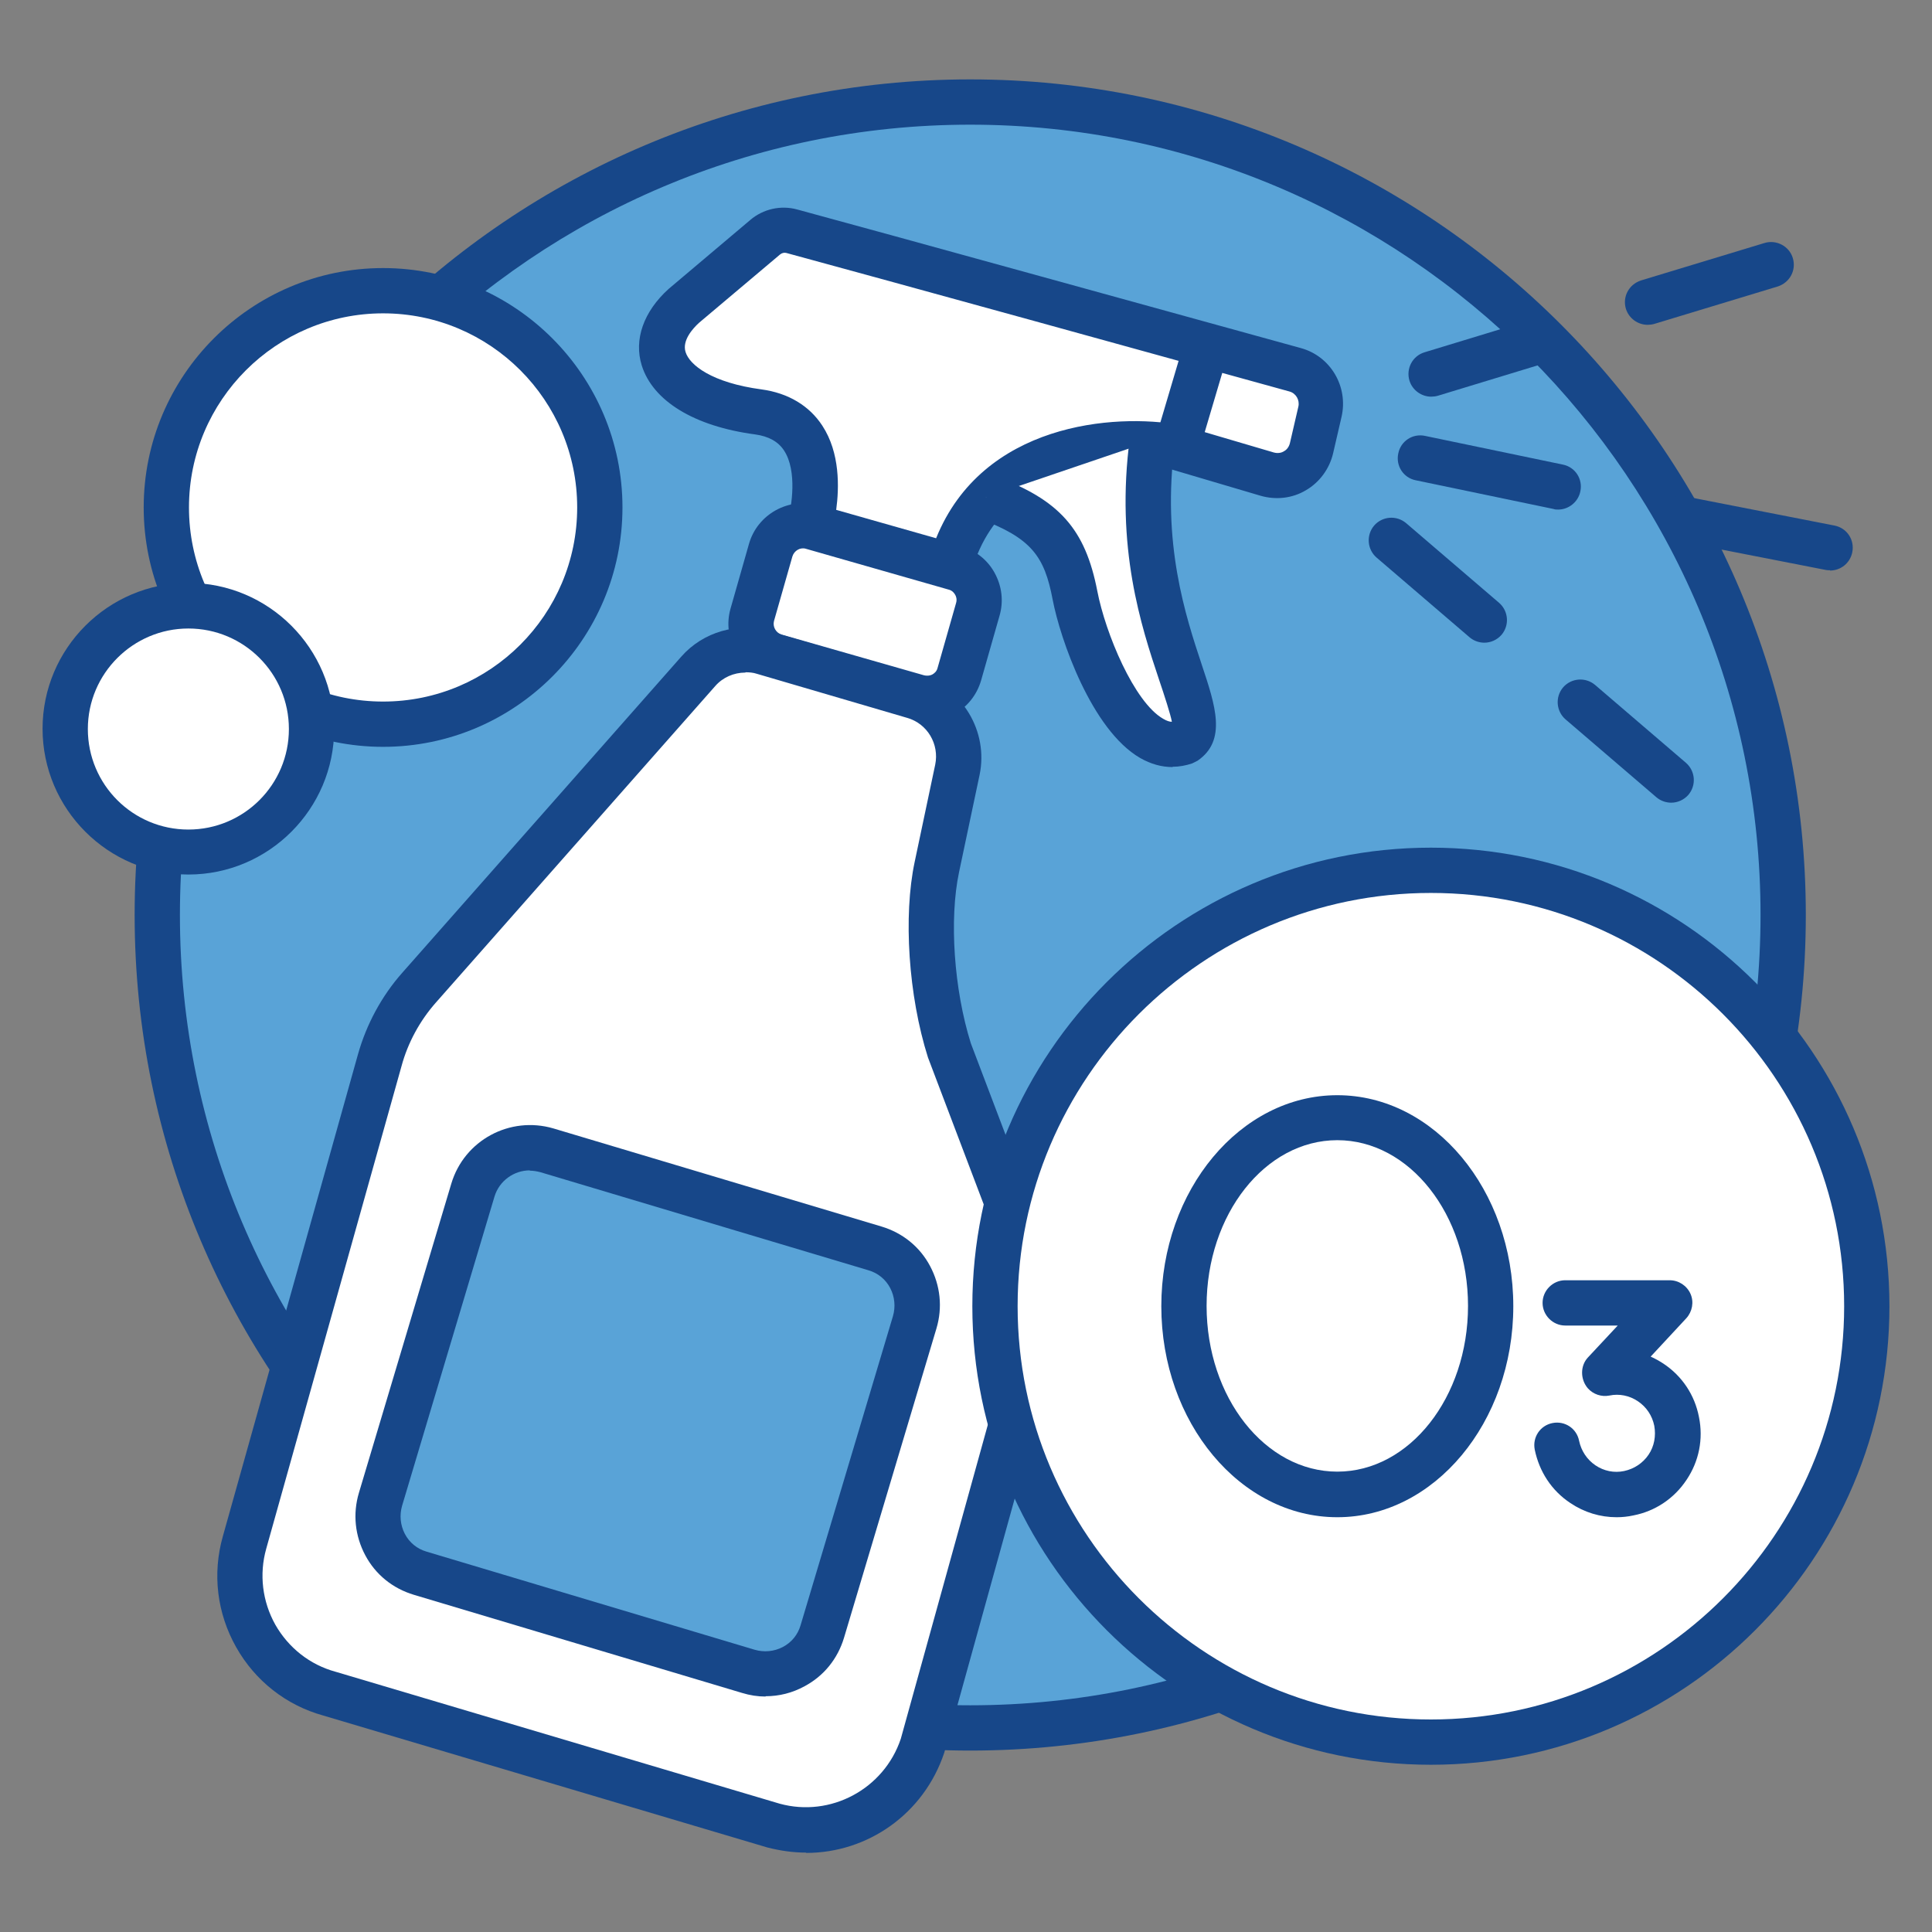 <?xml version="1.0" encoding="UTF-8"?> <svg xmlns="http://www.w3.org/2000/svg" id="Layer_1" viewBox="0 0 64 64"><rect x="0" y="0" width="64" height="64" fill="#808080" stroke="none"/><g><circle cx="32.14" cy="30.31" r="26.93" style="fill: #59a3d7;"></circle><path d="M32.14,57.99c-15.26,0-27.68-12.42-27.68-27.68S16.87,2.63,32.14,2.63s27.68,12.42,27.68,27.68-12.42,27.68-27.68,27.68ZM32.14,4.13c-14.44,0-26.18,11.74-26.18,26.18s11.74,26.18,26.18,26.18,26.18-11.74,26.18-26.18S46.57,4.13,32.14,4.13Z" style="fill: #174789;"></path></g><g><circle cx="12.69" cy="16.81" r="7.18" transform="translate(-6.59 25.3) rotate(-76.72)" style="fill: #fff;"></circle><path d="M12.69,24.74c-4.37,0-7.93-3.56-7.93-7.93s3.56-7.93,7.93-7.93,7.93,3.56,7.93,7.93-3.56,7.93-7.93,7.93ZM12.69,10.38c-3.54,0-6.43,2.88-6.43,6.43s2.88,6.43,6.43,6.43,6.43-2.88,6.43-6.43-2.88-6.43-6.43-6.43Z" style="fill: #174789;"></path></g><g><circle cx="6.24" cy="24.15" r="4.08" transform="translate(-18.69 24.67) rotate(-76.72)" style="fill: #fff;"></circle><path d="M6.24,28.97c-2.66,0-4.83-2.17-4.83-4.83s2.17-4.83,4.83-4.83,4.83,2.17,4.83,4.83-2.17,4.83-4.83,4.83ZM6.24,20.82c-1.83,0-3.33,1.49-3.33,3.33s1.49,3.33,3.33,3.33,3.33-1.49,3.33-3.33-1.49-3.33-3.33-3.33Z" style="fill: #174789;"></path></g><g><path d="M54.58,10.76c-.32,0-.62-.21-.72-.53-.12-.4.1-.81.5-.94l4.09-1.24c.39-.12.82.1.94.5.12.4-.1.81-.5.94l-4.09,1.24c-.07.02-.15.03-.22.03Z" style="fill: #174789;"></path><path d="M47.41,13.14c-.32,0-.62-.21-.72-.53-.12-.4.1-.82.5-.94l3.45-1.05c.39-.12.81.1.94.5.12.4-.1.82-.5.94l-3.45,1.05c-.07.02-.15.03-.22.03Z" style="fill: #174789;"></path><path d="M55.36,26.59c-.17,0-.35-.06-.49-.18l-3.01-2.58c-.31-.27-.35-.74-.08-1.06.27-.31.74-.35,1.06-.08l3.01,2.58c.31.27.35.74.08,1.06-.15.17-.36.26-.57.26Z" style="fill: #174789;"></path><path d="M49.17,21.29c-.17,0-.35-.06-.49-.18l-3.08-2.64c-.31-.27-.35-.74-.08-1.06.27-.31.74-.35,1.06-.08l3.08,2.64c.31.27.35.74.08,1.06-.15.17-.36.26-.57.26Z" style="fill: #174789;"></path><path d="M60.62,18.89s-.1,0-.14-.01l-4.96-.97c-.41-.08-.67-.47-.59-.88.08-.41.48-.67.88-.59l4.96.97c.41.08.67.47.59.88-.07.36-.38.61-.74.61Z" style="fill: #174789;"></path><path d="M51.61,16.88c-.05,0-.1,0-.15-.02l-4.56-.95c-.41-.08-.67-.48-.58-.89.08-.41.48-.67.89-.58l4.56.95c.41.08.67.48.58.89-.07.35-.39.6-.73.6Z" style="fill: #174789;"></path></g><g><g><path d="M26.82,17.42s.99-3.41-1.7-3.77c-3.03-.41-4.02-2.1-2.45-3.53l2.68-2.26c.25-.21.57-.28.89-.2,2.67.72,13.26,3.64,16.68,4.59.6.17.96.78.82,1.39l-.28,1.21c-.15.65-.82,1.05-1.47.86l-3.01-.89s-6.08-1.09-7.49,3.93l-4.66-1.33Z" style="fill: #fff;"></path><path d="M32,19.68l-6.11-1.74.21-.72c.12-.41.32-1.62-.13-2.3-.19-.29-.51-.47-.96-.53-2.02-.27-3.38-1.11-3.75-2.28-.27-.86.06-1.79.89-2.54l2.7-2.28c.43-.37,1.02-.5,1.56-.35,2.67.72,13.26,3.65,16.68,4.59.99.27,1.58,1.28,1.35,2.28l-.28,1.21c-.12.51-.45.96-.9,1.22-.45.27-1,.33-1.51.18l-3.01-.89c-.14-.02-5.35-.88-6.56,3.41l-.2.72ZM27.7,16.89l3.31.94c1.54-3.81,5.9-4.15,8.1-3.75l3.09.91c.15.04.27,0,.33-.04.06-.03.16-.11.2-.27l.28-1.21c.05-.22-.08-.44-.29-.5-3.42-.95-14.01-3.87-16.67-4.59-.07-.02-.15,0-.21.05l-2.68,2.26c-.21.19-.57.59-.45.97.13.43.87,1.02,2.52,1.24.88.12,1.58.54,2.01,1.2.59.9.56,2.05.46,2.79Z" style="fill: #174789;"></path></g><g><path d="M38.16,14.6c-.82,6,2.28,9.17,1.07,10-1.82.62-3.31-3.18-3.63-4.87-.32-1.69-.93-2.52-2.94-3.26" style="fill: #fff;"></path><path d="M38.84,25.41c-.36,0-.72-.1-1.07-.3-1.61-.93-2.65-3.94-2.9-5.25-.27-1.42-.69-2.04-2.46-2.69l.52-1.41c2.16.79,3.02,1.76,3.42,3.82.27,1.4,1.22,3.68,2.18,4.23.12.07.21.1.29.1-.04-.23-.25-.88-.43-1.41-.58-1.74-1.45-4.36-.96-8.01l1.49.2c-.45,3.3.36,5.73.89,7.33.45,1.35.84,2.51-.14,3.18l-.18.09c-.21.07-.43.11-.64.11Z" style="fill: #174789;"></path></g><g><rect x="25.09" y="18.05" width="7.14" height="4.45" rx="1.11" ry="1.11" transform="translate(6.7 -7.12) rotate(16.01)" style="fill: #fff;"></rect><path d="M30.72,23.88c-.17,0-.35-.02-.52-.07l-4.72-1.35c-.99-.28-1.56-1.32-1.28-2.3l.61-2.14c.28-.99,1.32-1.56,2.3-1.28l4.72,1.35c.48.14.88.45,1.12.89.24.44.3.94.16,1.42l-.61,2.14c-.14.48-.45.87-.89,1.12-.28.16-.59.23-.9.23ZM30.61,22.37c.13.03.23,0,.28-.03.05-.03.14-.09.17-.22l.61-2.14c.04-.13,0-.23-.03-.28-.03-.05-.09-.14-.22-.17l-4.72-1.35c-.19-.06-.39.06-.45.25l-.61,2.14c-.05.19.06.39.25.45l4.72,1.35Z" style="fill: #174789;"></path></g><g><path d="M25.27,21.61l4.98,1.46c1.04.31,1.68,1.36,1.45,2.43l-.68,3.22c-.38,1.79-.14,4.31.41,6.05l2.67,7.05c.34,1.07.33,2.22-.03,3.29l-3.53,12.74c-.68,2.05-2.85,3.2-4.93,2.63l-14.69-4.37c-2.17-.6-3.44-2.84-2.83-5.01l4.48-15.98c.25-.89.69-1.71,1.3-2.4l9.25-10.48c.53-.61,1.37-.85,2.14-.62Z" style="fill: #fff;"></path><path d="M26.7,61.37c-.42,0-.85-.06-1.28-.17l-14.71-4.37c-1.23-.34-2.26-1.15-2.89-2.27s-.79-2.42-.44-3.66l4.48-15.98c.28-.99.78-1.92,1.46-2.69l9.25-10.48c.72-.82,1.87-1.15,2.92-.84l4.98,1.46c1.41.41,2.28,1.86,1.98,3.3l-.68,3.22c-.33,1.56-.17,3.89.39,5.67l2.66,7.01c.4,1.27.39,2.57-.02,3.79l-3.52,12.7c-.68,2.04-2.55,3.32-4.57,3.32ZM24.69,22.28c-.38,0-.75.16-1,.45l-9.25,10.48c-.53.6-.93,1.33-1.14,2.11l-4.48,15.98c-.24.85-.13,1.75.3,2.52.44.77,1.15,1.33,2,1.56l14.71,4.37c1.68.46,3.45-.48,4.01-2.15l3.52-12.7c.32-.96.33-1.94.04-2.86l-2.66-7.01c-.65-2.05-.82-4.69-.44-6.48l.68-3.22c.14-.68-.26-1.36-.93-1.55l-4.98-1.46c-.12-.04-.25-.05-.37-.05Z" style="fill: #174789;"></path></g><g><line x1="39.99" y1="11.38" x2="38.97" y2="14.82" style="fill: #59a3d7;"></line><rect x="37.69" y="12.35" width="3.59" height="1.5" transform="translate(15.71 47.24) rotate(-73.5)" style="fill: #174789;"></rect></g><g><rect x="13.81" y="39.42" width="15.28" height="14.63" rx="1.97" ry="1.97" transform="translate(14.29 -4.19) rotate(16.64)" style="fill: #59a3d7;"></rect><path d="M25.36,56.2c-.26,0-.52-.04-.78-.12l-10.87-3.25c-.7-.21-1.27-.67-1.61-1.31-.34-.64-.42-1.37-.21-2.07l3.06-10.24c.43-1.44,1.94-2.25,3.38-1.83l10.87,3.25c.7.21,1.27.67,1.61,1.31.34.64.42,1.37.21,2.07l-3.06,10.24c-.21.7-.67,1.27-1.31,1.61-.4.22-.84.33-1.29.33ZM17.55,38.77c-.52,0-1.01.34-1.17.87l-3.06,10.24c-.09.31-.06.64.09.93.15.29.41.5.72.59l10.87,3.25c.31.09.64.06.93-.09.29-.15.5-.41.59-.72l3.06-10.24c.09-.31.06-.64-.09-.93-.15-.29-.41-.5-.72-.59l-10.87-3.25c-.12-.03-.23-.05-.35-.05Z" style="fill: #174789;"></path></g></g><g><g><circle cx="47.4" cy="43.27" r="14.44" transform="translate(-5.6 79.46) rotate(-76.72)" style="fill: #fff;"></circle><path d="M47.4,58.46c-8.37,0-15.19-6.81-15.19-15.19s6.81-15.19,15.19-15.19,15.19,6.81,15.19,15.19-6.81,15.19-15.19,15.19ZM47.4,29.58c-7.55,0-13.69,6.14-13.69,13.69s6.14,13.69,13.69,13.69,13.69-6.14,13.69-13.69-6.14-13.69-13.69-13.69Z" style="fill: #174789;"></path></g><g><path d="M44.3,50.26c-3.21,0-5.83-3.14-5.83-6.99s2.62-6.99,5.83-6.99,5.83,3.14,5.83,6.99-2.62,6.99-5.83,6.99ZM44.3,37.77c-2.39,0-4.33,2.46-4.33,5.49s1.94,5.49,4.33,5.49,4.33-2.46,4.33-5.49-1.94-5.49-4.33-5.49Z" style="fill: #174789;"></path><path d="M53.55,50.26c-.54,0-1.07-.16-1.53-.47-.62-.41-1.03-1.04-1.18-1.77-.08-.41.18-.8.59-.88.41-.08.8.18.88.59.07.33.26.62.54.81.28.19.62.26.95.19.33-.07.62-.26.81-.54.19-.28.25-.62.19-.96-.07-.34-.26-.62-.54-.81-.28-.19-.62-.26-.95-.19-.26.05-.53-.04-.71-.24-.25-.29-.26-.74,0-1.02l.99-1.06h-1.74c-.41,0-.75-.34-.75-.75s.34-.75.75-.75h3.46c.3,0,.57.18.69.45.12.27.06.59-.14.81l-1.18,1.27c.14.06.28.14.42.23.62.41,1.04,1.04,1.18,1.77.15.73,0,1.47-.41,2.08-.41.62-1.04,1.04-1.76,1.18-.18.04-.37.06-.55.06Z" style="fill: #174789;"></path></g></g></svg> 